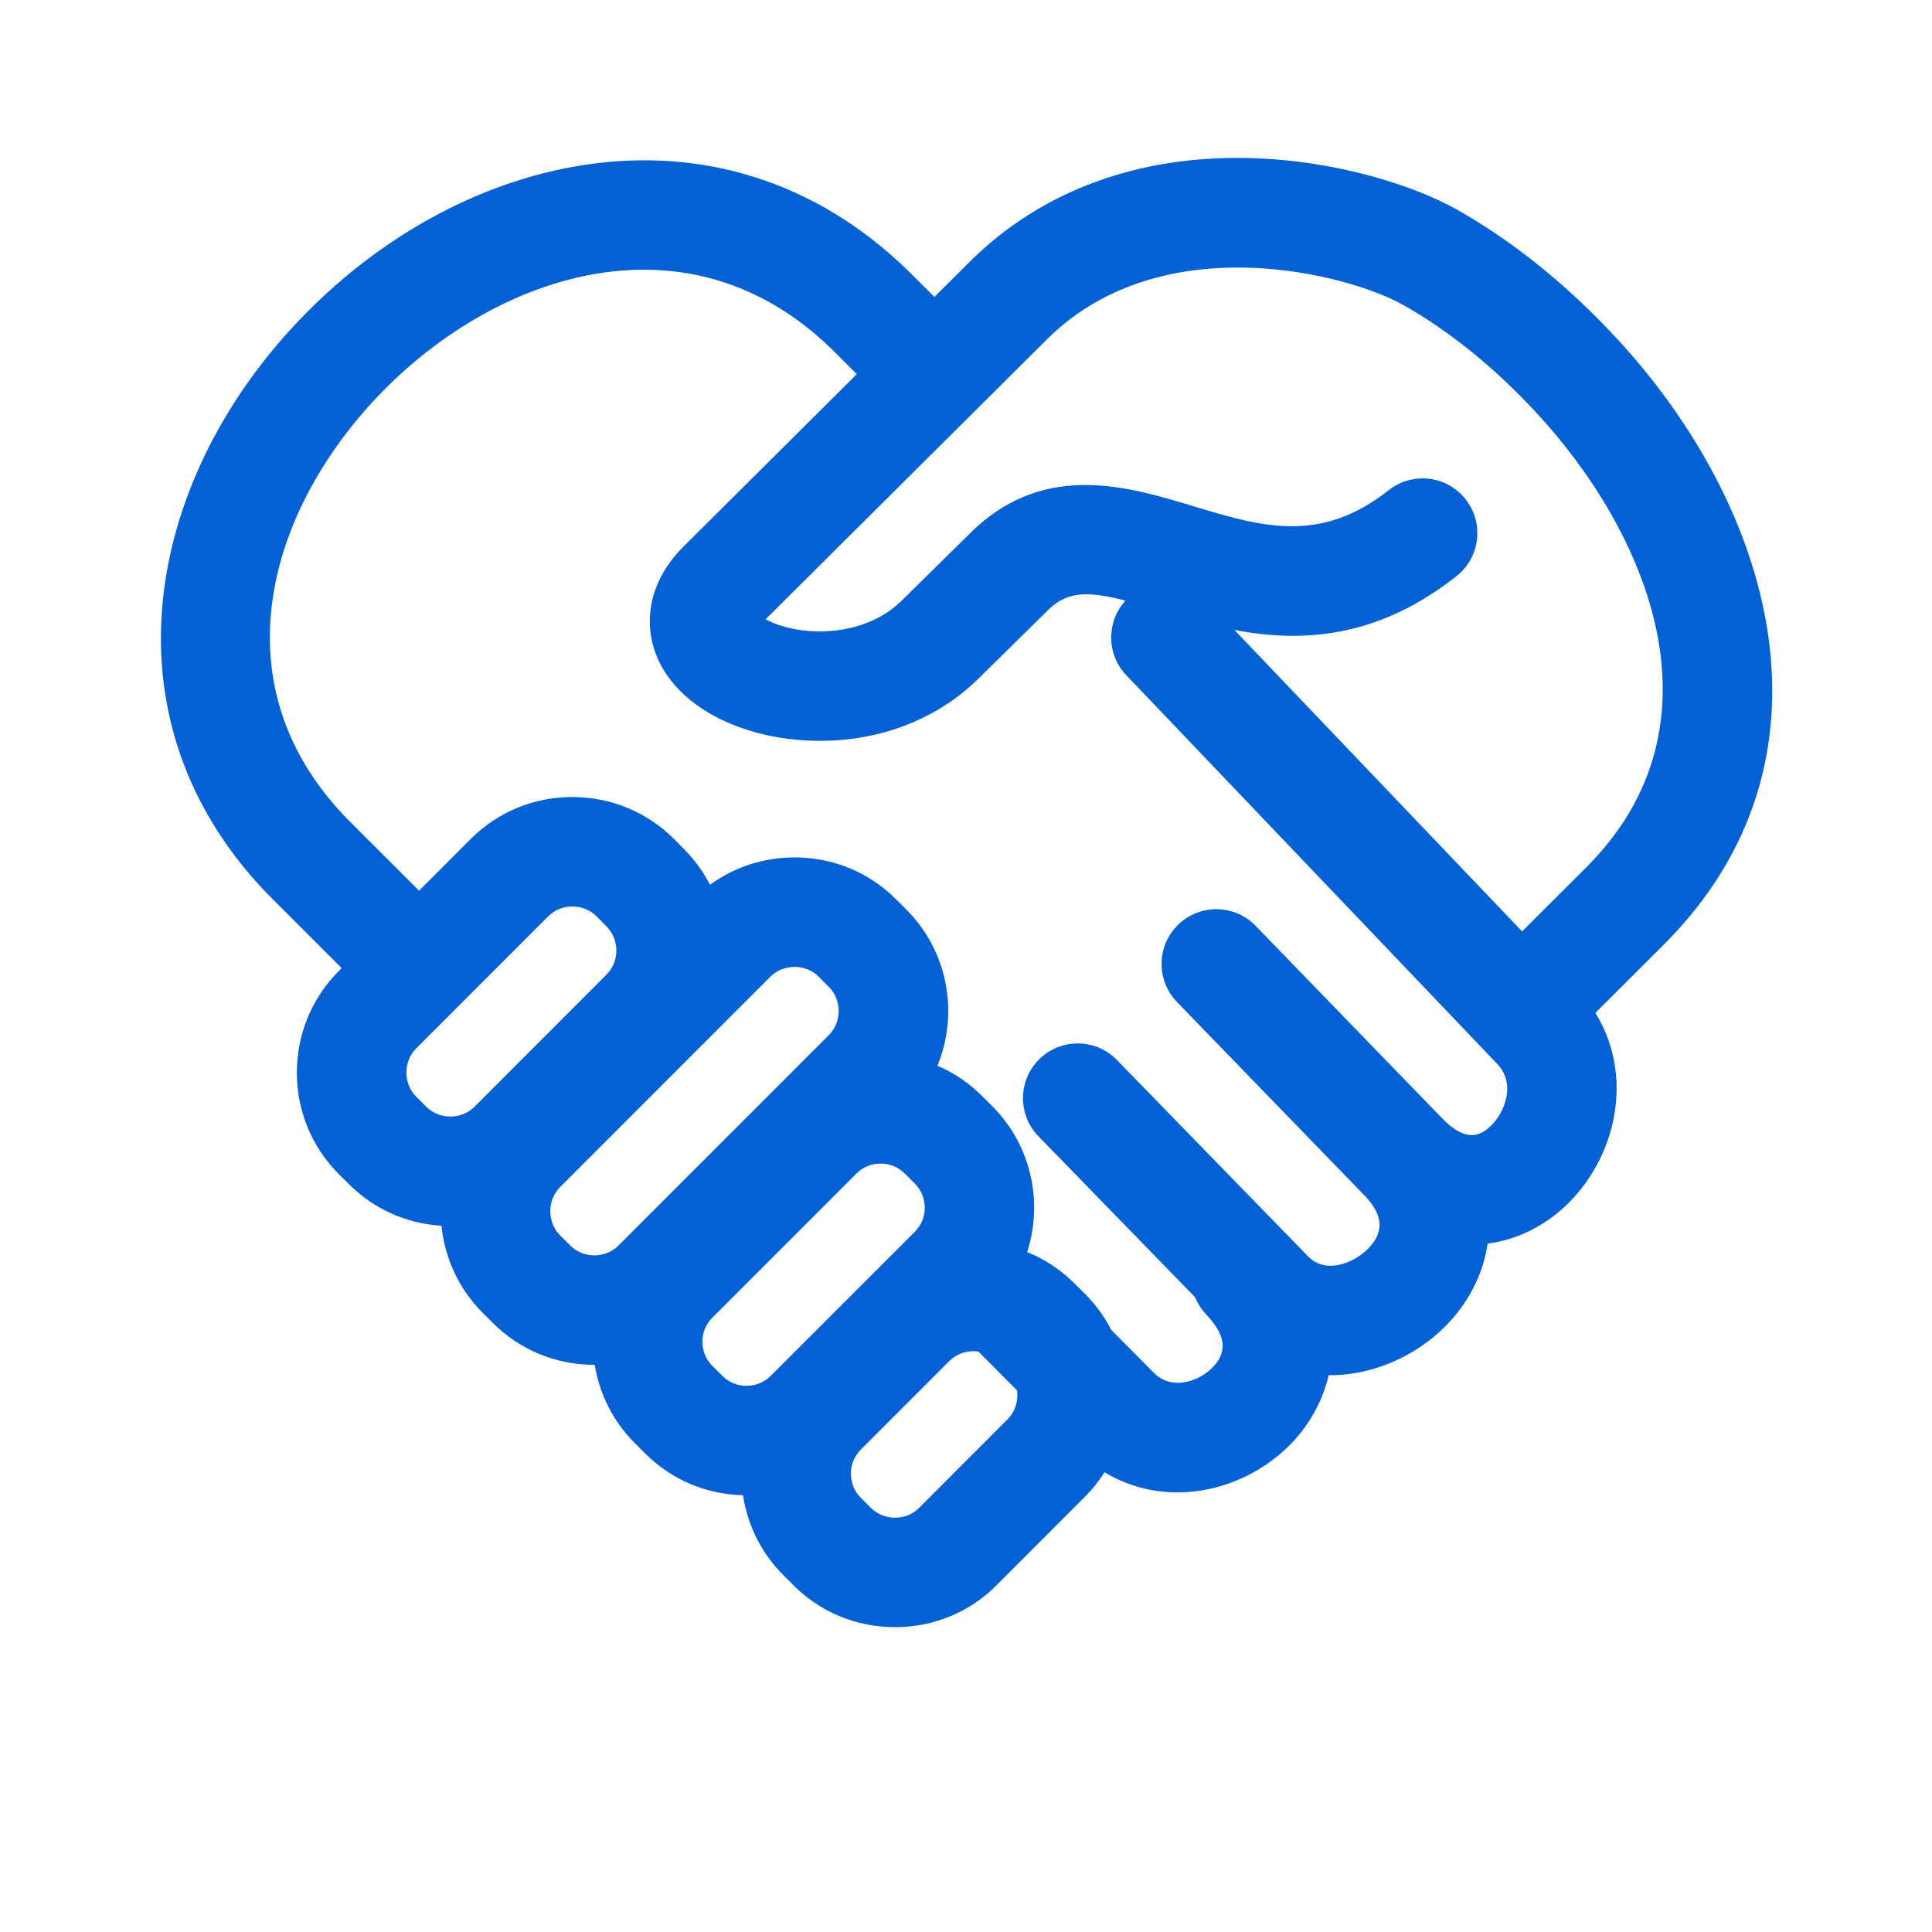 <?xml version="1.0" standalone="no"?><!DOCTYPE svg PUBLIC "-//W3C//DTD SVG 1.1//EN" "http://www.w3.org/Graphics/SVG/1.1/DTD/svg11.dtd"><svg t="1748327472650" class="icon" viewBox="0 0 1024 1024" version="1.1" xmlns="http://www.w3.org/2000/svg" p-id="4451" width="64" height="64" xmlns:xlink="http://www.w3.org/1999/xlink"><path d="M856.192 178.619c-25.824-27.853-55.023-51.287-84.422-67.76-21.109-11.844-62.7-26.049-110.451-27.105-58.122-1.27-108.613 17.261-145.979 53.635-0.077 0.074-0.151 0.148-0.228 0.223l-19.852 19.753-13.833-13.754c-0.075-0.074-0.149-0.147-0.224-0.22-24.13-23.479-51.495-40.148-81.337-49.545-27.704-8.724-56.995-11.042-87.06-6.887-54.289 7.502-107.847 35.638-150.806 79.225-42.073 42.689-68.781 95.138-75.202 147.683-3.57 29.215-0.807 57.634 8.212 84.466 9.676 28.783 26.398 55.174 49.692 78.426l36.391 36.369-1.604 1.604c-29.55 29.672-29.539 77.9 0.026 107.513 0.024 0.024 0.048 0.048 0.073 0.072l5.367 5.338c13.196 13.175 30.463 20.89 49.041 22.007 1.691 16.824 8.943 33.194 21.757 46.071 0.036 0.036 0.071 0.072 0.106 0.106l5.365 5.336c14.295 14.316 33.396 22.202 53.786 22.202 0.075 0 0.15-0.001 0.225-0.001 2.514 15.686 9.853 30.13 21.316 41.593l5.402 5.373c13.827 13.875 32.184 21.699 51.872 22.152 2.382 16.034 9.774 30.79 21.389 42.385l5.38 5.381c14.293 14.293 33.395 22.164 53.788 22.164 20.403 0 39.503-7.877 53.779-22.177l46.89-46.95c3.973-3.973 7.431-8.327 10.381-12.964 11.592 6.986 24.789 10.66 38.649 10.66 1.94 0 3.893-0.071 5.855-0.216 19.325-1.424 38.518-10.123 52.656-23.864 10.333-10.043 18.242-23.264 21.632-38.047 0.245 0.003 0.488 0.018 0.733 0.018 2.332 0 4.689-0.104 7.059-0.313 19.354-1.71 38.676-10.68 53.011-24.612 12.915-12.551 21.085-28.282 23.436-44.847 15.336-1.943 29.975-9.057 41.932-20.558 14.431-13.879 23.904-33.236 25.995-53.104 1.84-17.494-1.961-34.27-10.794-48.591l36.199-36.145C980.022 402.637 939.689 268.248 856.192 178.619zM251.489 586.597c-3.351 3.346-7.89 5.188-12.779 5.188-4.88 0-9.412-1.843-12.804-5.228l-5.352-5.322c-6.89-6.922-6.873-18.623 0.005-25.529l70.022-70.052c3.356-3.356 7.886-5.206 12.751-5.206 4.864 0 9.413 1.84 12.825 5.183l5.14 5.227c0.056 0.057 0.114 0.115 0.171 0.172 3.369 3.369 5.222 7.915 5.217 12.802-0.004 4.849-1.843 9.349-5.227 12.72L251.489 586.597zM327.821 660.149c-3.366 3.36-7.914 5.211-12.809 5.211-4.877 0-9.398-1.839-12.804-5.25l-5.372-5.343c-6.885-6.967-6.887-18.659-0.003-25.555l111.43-111.49c3.415-3.394 7.993-5.264 12.893-5.264 4.872 0 9.408 1.852 12.712 5.151l5.461 5.49c6.907 6.907 6.903 18.588-0.003 25.501L327.821 660.149zM408.442 729.292c-3.369 3.357-7.914 5.207-12.801 5.207-4.841 0-9.317-1.818-12.603-5.122-0.036-0.035-0.071-0.07-0.105-0.105l-5.413-5.384c-3.384-3.385-5.244-7.927-5.239-12.788 0.006-4.809 1.849-9.287 5.243-12.665l76.492-76.523c3.348-3.353 7.863-5.2 12.713-5.2 4.859 0 9.387 1.853 12.807 5.272l5.358 5.329c7.011 7.077 7.005 18.539-0.003 25.559L408.442 729.292zM534.018 752.284l-46.906 46.968c-3.319 3.324-7.839 5.154-12.727 5.154-4.898 0-9.431-1.837-12.764-5.17l-5.397-5.398c-3.37-3.364-5.224-7.901-5.223-12.777 0.002-4.851 1.851-9.366 5.246-12.75l46.897-46.927c3.365-3.365 7.902-5.218 12.777-5.218 0.94 0 1.86 0.089 2.767 0.225 0.362 0.406 0.734 0.807 1.123 1.198l19.217 19.33c0.118 0.854 0.199 1.72 0.197 2.601C539.224 744.395 537.38 748.923 534.018 752.284zM790.18 596.74c-5.277 5.076-12.964 9.224-25.667-3.859l0 0-99.006-102.159c-11.148-11.503-29.512-11.792-41.017-0.643-11.504 11.149-11.792 29.513-0.643 41.017l6.219 6.417c0.217 0.238 0.431 0.48 0.657 0.712l91.646 94.53 0.495 0.511c6.596 6.8 13.953 17.211 1.732 29.085-7.415 7.206-22.018 13.083-31.259 3.588l-101.337-104.114c-11.177-11.481-29.539-11.728-41.019-0.555-11.48 11.175-11.728 29.539-0.554 41.019l83.083 85.36c1.33 3.31 3.291 6.431 5.901 9.174 10.51 11.039 11.384 20.091 2.749 28.483-6.947 6.753-21.006 11.954-30.539 2.347l-22.665-22.798c-3.564-6.978-8.217-13.431-13.905-19.118-0.056-0.056-0.113-0.112-0.17-0.169l-5.35-5.261c-7.27-7.302-15.793-12.925-25.105-16.681 8.497-26.327 2.335-56.422-18.485-77.311-0.029-0.029-0.059-0.059-0.088-0.088l-5.351-5.322c-6.9-6.9-14.909-12.306-23.633-16.057 11.32-27.543 5.823-60.426-16.465-82.717l-5.471-5.499c-14.32-14.309-33.42-22.189-53.78-22.189-16.33 0-31.868 5.072-44.824 14.496-3.537-6.872-8.146-13.221-13.746-18.84l-5.21-5.298c-0.079-0.08-0.158-0.16-0.237-0.238-14.365-14.271-33.472-22.131-53.803-22.131-20.362 0-39.46 7.884-53.778 22.202l-27.447 27.459-36.405-36.385c-72.388-72.261-43.31-166.984 17.618-228.805 61.268-62.166 161.645-95.563 237.321-22.038l13.493 13.418-91.743 91.286c-14.736 14.66-17.909 29.474-17.977 39.321-0.094 13.681 5.448 26.56 16.027 37.244 16.344 16.508 43.835 26.429 73.539 26.537 0.169 0.001 0.332 0.001 0.5 0.001 32.658-0.001 62.533-11.721 84.157-33.025l38.034-37.445c9.804-8.677 19.913-8.976 39.857-3.859-10.184 11.16-10.134 28.457 0.453 39.553L793.671 564.009C803.634 574.463 797.476 589.719 790.18 596.74zM840.806 459.658l-34.066 34.015L654.264 333.89c9.885 1.871 20.267 3.11 31.07 3.11 26.783-0.001 56.121-7.562 86.655-31.654 12.576-9.923 14.728-28.163 4.803-40.74-9.924-12.577-28.163-14.727-40.74-4.804-36.461 28.77-67.563 19.369-103.579 8.484-34.333-10.376-77.061-23.29-115.172 11.301-0.29 0.263-0.576 0.533-0.854 0.808l-38.517 37.92c-16.949 16.698-40.09 16.837-49.253 16.119-10.713-0.837-18.406-3.716-22.896-6.197l150.134-149.386c61.046-59.274 158.761-33.506 187.481-17.391 24.199 13.559 48.493 33.132 70.3 56.652C873.502 282.312 916.488 384.092 840.806 459.658z" fill="#0361D5" p-id="4452"></path></svg>